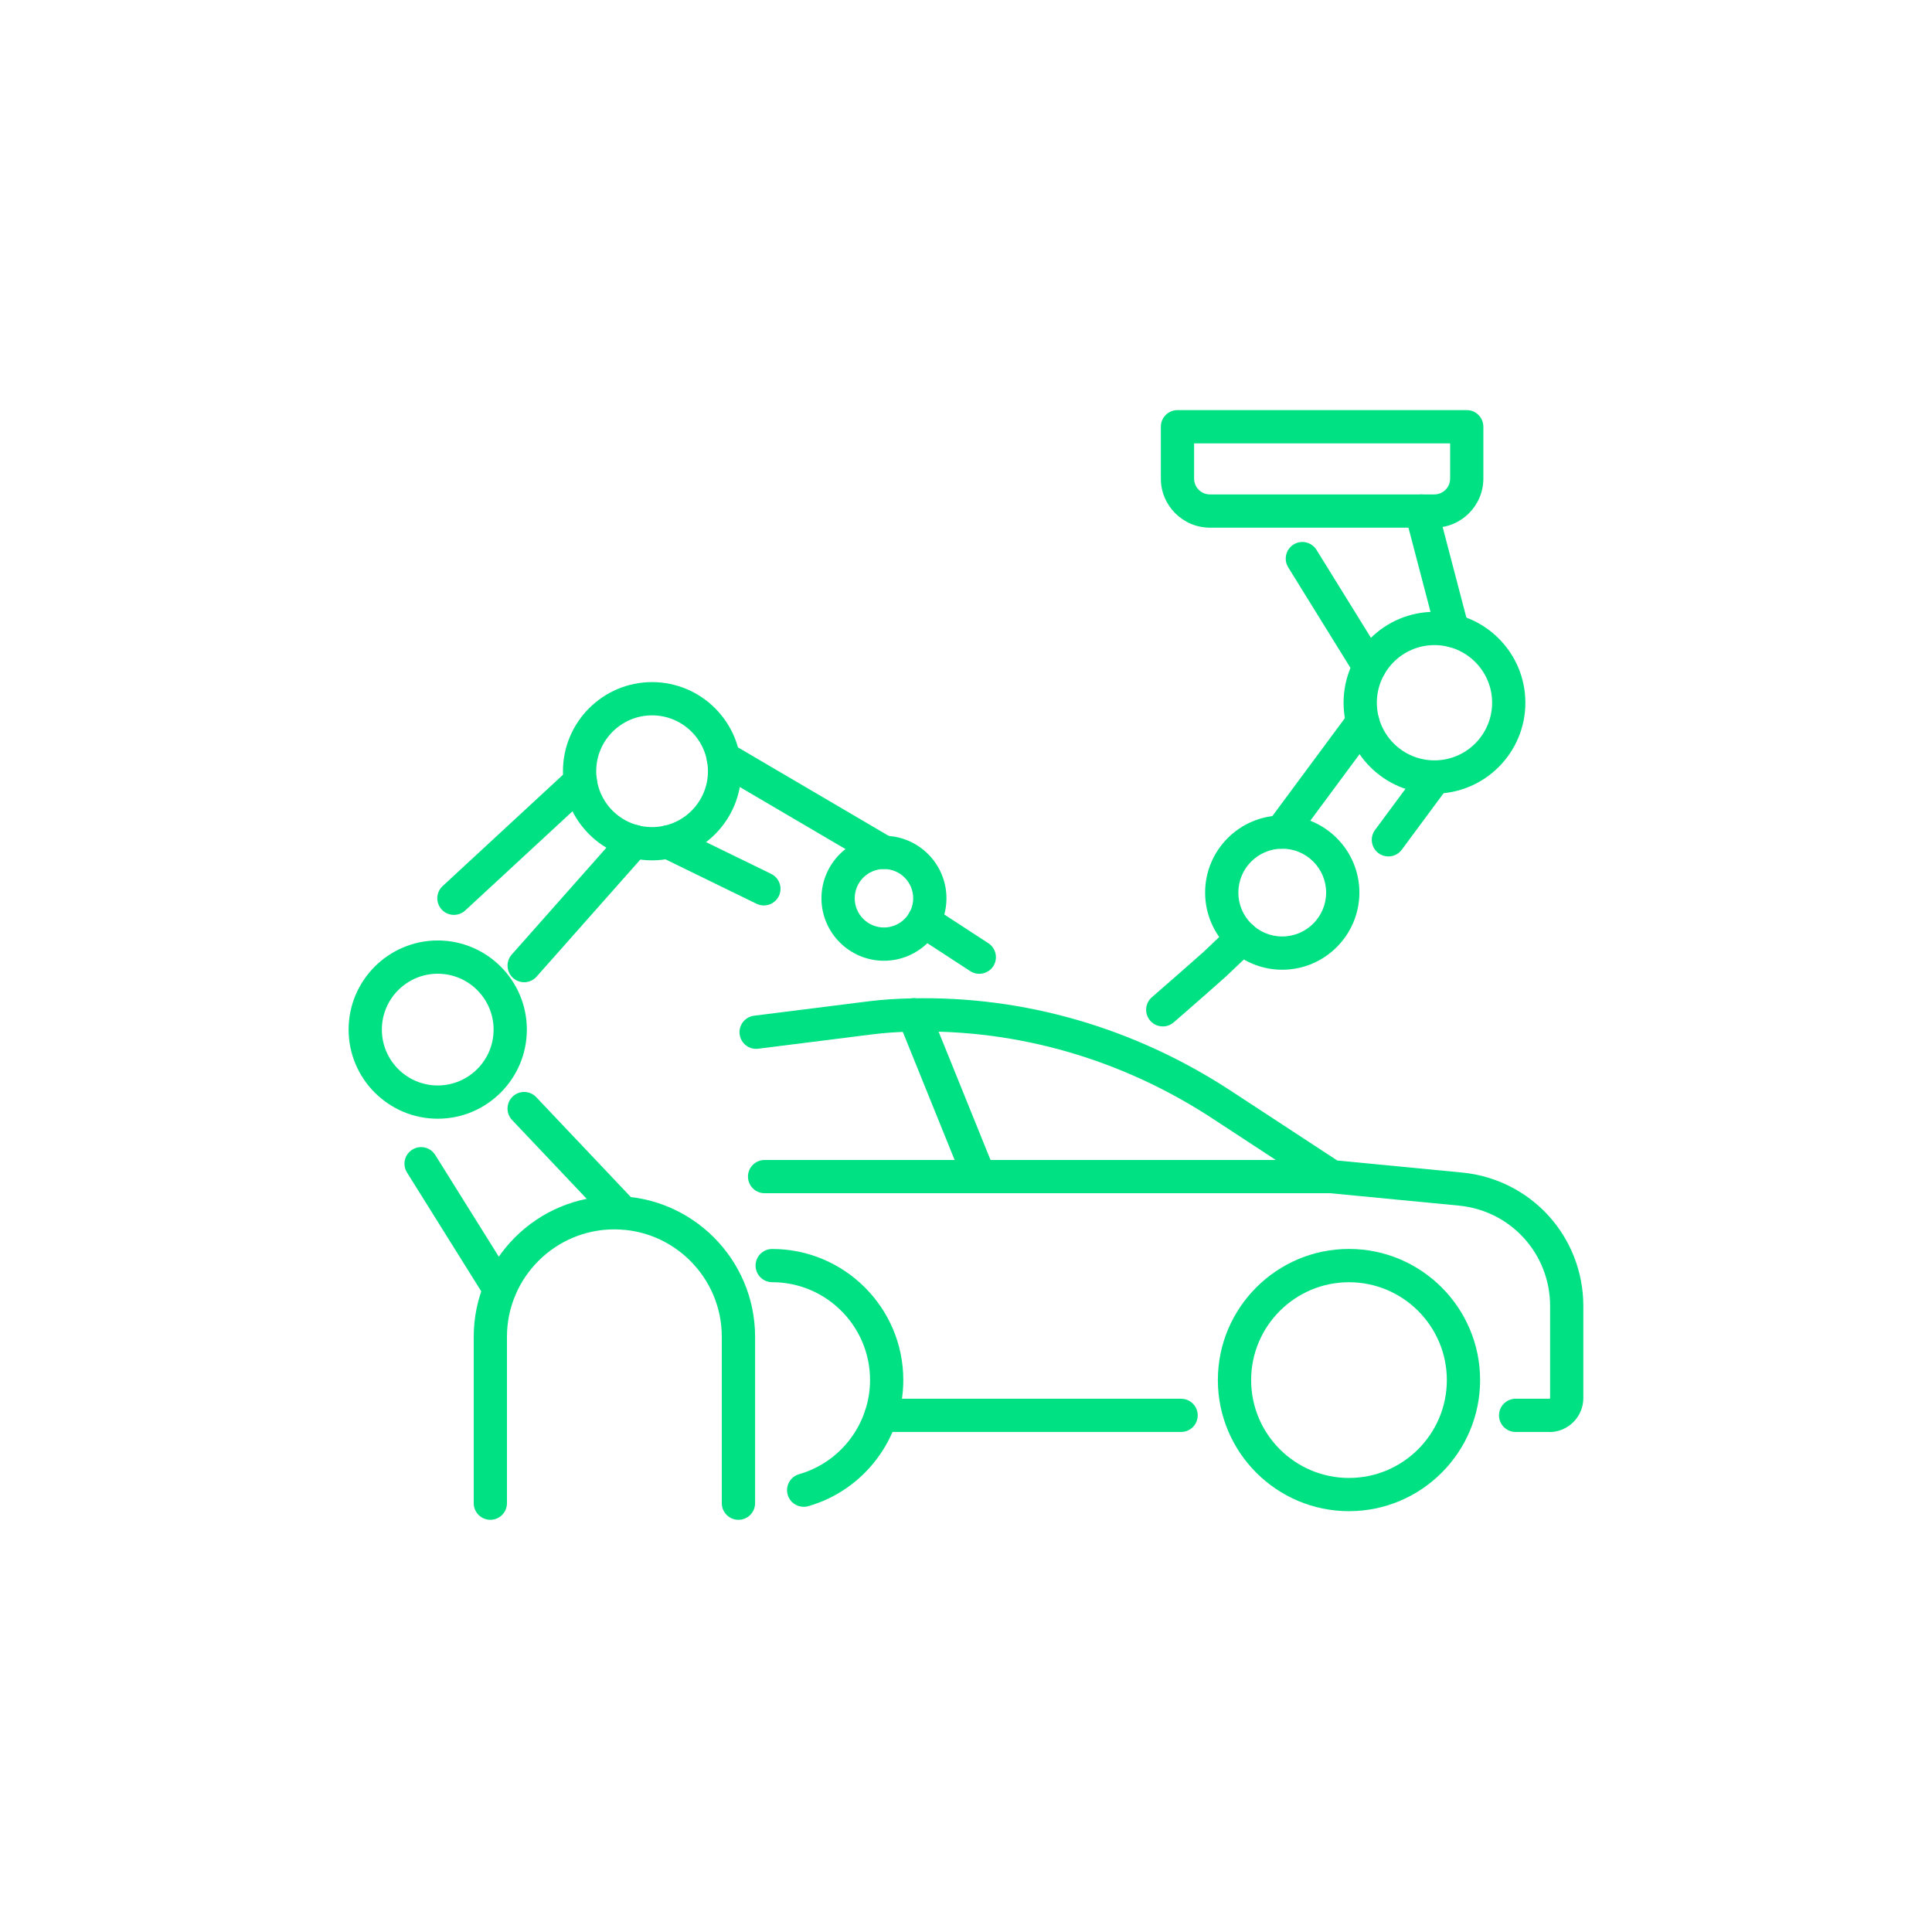 <?xml version="1.0" encoding="UTF-8" standalone="yes"?>
<svg id="Layer_1" data-name="Layer 1" xmlns="http://www.w3.org/2000/svg" viewBox="0 0 600 600">
  <defs>
    <style>
      .cls-1 {
        fill: #00e183;
        stroke-width: 0px;
      }
    </style>
  </defs>
  <path class="cls-1" d="M481.17,444.71h-10.48c-2.85,0-5.16-2.31-5.16-5.16s2.31-5.16,5.16-5.16h10.48c.13,0,.23-.1.23-.23v-28.53c0-16.24-12.19-29.66-28.35-31.22l-40-3.85c-.83-.08-1.63-.36-2.33-.82l-34.1-22.33c-28.13-18.42-60.36-27.76-93.21-27.04-4.55.1-8.69.38-12.3.84l-35.64,4.48c-2.82.37-5.41-1.65-5.77-4.48-.36-2.83,1.65-5.41,4.48-5.77l35.64-4.48c3.96-.5,8.46-.81,13.36-.91,34.95-.79,69.21,9.16,99.09,28.72l33.04,21.64,38.73,3.73c21.48,2.08,37.68,19.92,37.68,41.51v28.53c0,5.82-4.74,10.56-10.56,10.56Z"/>
  <path class="cls-1" d="M366.8,444.71h-93.16c-2.85,0-5.16-2.31-5.16-5.16s2.31-5.16,5.16-5.16h93.16c2.85,0,5.16,2.31,5.16,5.16s-2.31,5.16-5.16,5.16Z"/>
  <path class="cls-1" d="M418.94,469.31c-22.45,0-40.72-18.26-40.72-40.72s18.27-40.72,40.72-40.72,40.72,18.26,40.72,40.72-18.26,40.72-40.72,40.72ZM418.94,398.21c-16.76,0-30.39,13.63-30.39,30.39s13.63,30.39,30.39,30.39,30.39-13.63,30.39-30.39-13.63-30.39-30.39-30.39Z"/>
  <path class="cls-1" d="M249.58,467.95c-2.25,0-4.32-1.48-4.96-3.75-.78-2.74.81-5.6,3.55-6.38,12.97-3.7,22.03-15.72,22.03-29.23,0-16.75-13.63-30.39-30.39-30.39-2.85,0-5.16-2.31-5.16-5.16s2.31-5.16,5.16-5.16c22.45,0,40.72,18.26,40.72,40.72,0,18.1-12.14,34.2-29.52,39.16-.47.13-.95.2-1.42.2Z"/>
  <path class="cls-1" d="M413.55,370.56h-176.1c-2.85,0-5.16-2.31-5.16-5.16s2.31-5.16,5.16-5.16h176.1c2.85,0,5.16,2.31,5.16,5.16s-2.31,5.16-5.16,5.16Z"/>
  <path class="cls-1" d="M304.13,370.57c-2.04,0-3.98-1.22-4.79-3.23l-20.33-50.25c-1.07-2.64.21-5.66,2.85-6.73,2.64-1.07,5.65.2,6.73,2.85l20.33,50.25c1.07,2.64-.21,5.66-2.85,6.73-.63.26-1.29.38-1.93.38Z"/>
  <path class="cls-1" d="M229.32,471.99c-2.85,0-5.16-2.31-5.16-5.16v-51.68c0-18.4-14.97-33.36-33.36-33.36s-33.36,14.97-33.36,33.36v51.68c0,2.85-2.31,5.16-5.16,5.16s-5.16-2.31-5.16-5.16v-51.68c0-24.09,19.6-43.69,43.69-43.69s43.69,19.6,43.69,43.69v51.68c0,2.85-2.31,5.16-5.16,5.16Z"/>
  <path class="cls-1" d="M193.49,381.88c-1.37,0-2.74-.54-3.75-1.62l-30.71-32.43c-1.96-2.07-1.87-5.34.2-7.3,2.07-1.96,5.34-1.87,7.3.2l30.71,32.43c1.96,2.07,1.87,5.34-.2,7.3-1,.95-2.28,1.41-3.55,1.41Z"/>
  <path class="cls-1" d="M155.18,405.6c-1.72,0-3.41-.86-4.39-2.43l-24.39-39.03c-1.51-2.42-.78-5.6,1.64-7.11,2.42-1.51,5.61-.78,7.12,1.64l24.39,39.03c1.51,2.42.78,5.6-1.64,7.12-.85.53-1.8.78-2.73.78Z"/>
  <path class="cls-1" d="M135.94,347.43c-15.26,0-27.68-12.42-27.68-27.68s12.42-27.68,27.68-27.68,27.68,12.42,27.68,27.68-12.42,27.68-27.68,27.68ZM135.94,302.4c-9.57,0-17.35,7.78-17.35,17.35s7.78,17.35,17.35,17.35,17.35-7.78,17.35-17.35-7.78-17.35-17.35-17.35Z"/>
  <path class="cls-1" d="M202.51,267.19c-15.26,0-27.68-12.42-27.68-27.68s12.42-27.68,27.68-27.68,27.68,12.42,27.68,27.68-12.42,27.68-27.68,27.68ZM202.51,222.16c-9.57,0-17.35,7.78-17.35,17.35s7.78,17.35,17.35,17.35,17.35-7.78,17.35-17.35-7.78-17.35-17.35-17.35Z"/>
  <path class="cls-1" d="M162.78,305.04c-1.22,0-2.44-.43-3.42-1.3-2.14-1.89-2.33-5.16-.44-7.29l34.16-38.56c1.89-2.13,5.15-2.33,7.29-.44,2.14,1.89,2.33,5.15.44,7.29l-34.16,38.56c-1.02,1.15-2.44,1.74-3.87,1.74Z"/>
  <path class="cls-1" d="M140.97,284.13c-1.39,0-2.78-.56-3.79-1.66-1.94-2.09-1.81-5.36.29-7.3l39.25-36.3c2.09-1.94,5.36-1.81,7.3.28,1.94,2.09,1.81,5.36-.28,7.3l-39.25,36.3c-.99.92-2.25,1.37-3.5,1.37Z"/>
  <path class="cls-1" d="M274.52,269.88c-.89,0-1.79-.23-2.61-.71l-49.89-29.29c-2.46-1.44-3.28-4.61-1.84-7.07,1.45-2.46,4.61-3.28,7.07-1.84l49.89,29.29c2.46,1.44,3.28,4.61,1.84,7.07-.96,1.64-2.69,2.55-4.46,2.55Z"/>
  <path class="cls-1" d="M237.22,281.2c-.76,0-1.53-.17-2.26-.52l-29.82-14.55c-2.56-1.25-3.63-4.34-2.38-6.91,1.25-2.56,4.35-3.63,6.91-2.38l29.82,14.55c2.56,1.25,3.63,4.34,2.38,6.91-.9,1.83-2.73,2.9-4.64,2.9Z"/>
  <path class="cls-1" d="M274.52,298.37c-10.7,0-19.41-8.71-19.41-19.4s8.71-19.41,19.41-19.41,19.41,8.71,19.41,19.41-8.71,19.4-19.41,19.4ZM274.52,269.88c-5.01,0-9.08,4.07-9.08,9.08s4.07,9.08,9.08,9.08,9.08-4.07,9.08-9.08-4.07-9.08-9.08-9.08Z"/>
  <path class="cls-1" d="M304.12,302.43c-.97,0-1.94-.27-2.81-.84l-17.25-11.24c-2.39-1.56-3.06-4.76-1.51-7.15,1.56-2.39,4.76-3.06,7.15-1.51l17.25,11.24c2.39,1.56,3.06,4.76,1.51,7.15-.99,1.52-2.64,2.34-4.33,2.34Z"/>
  <path class="cls-1" d="M445.49,246.47c-15.57,0-28.23-12.66-28.23-28.23s12.66-28.23,28.23-28.23,28.23,12.67,28.23,28.23-12.66,28.23-28.23,28.23ZM445.49,200.34c-9.87,0-17.9,8.03-17.9,17.9s8.03,17.9,17.9,17.9,17.9-8.03,17.9-17.9-8.03-17.9-17.9-17.9Z"/>
  <path class="cls-1" d="M431.18,265.98c-1.07,0-2.14-.33-3.07-1.01-2.29-1.7-2.77-4.93-1.08-7.22l14.44-19.51c1.7-2.29,4.93-2.78,7.22-1.08,2.29,1.7,2.77,4.93,1.08,7.22l-14.44,19.51c-1.01,1.37-2.57,2.09-4.16,2.09Z"/>
  <path class="cls-1" d="M397.88,263.58c-1.07,0-2.14-.33-3.07-1.01-2.29-1.7-2.78-4.93-1.08-7.22l25.32-34.2c1.7-2.29,4.93-2.78,7.22-1.08,2.29,1.7,2.77,4.93,1.08,7.22l-25.32,34.2c-1.01,1.37-2.57,2.09-4.15,2.09Z"/>
  <path class="cls-1" d="M451.13,201.04c-2.48,0-4.56-1.75-5.05-4.08l-9.68-36.94c-.72-2.76.93-5.58,3.69-6.3,2.75-.72,5.58.93,6.3,3.69l9.73,37.16c.11.43.17.87.17,1.31,0,2.85-2.31,5.17-5.17,5.17Z"/>
  <path class="cls-1" d="M425.29,212.28c-1.73,0-3.42-.87-4.4-2.45l-20.82-33.63c-1.5-2.42-.75-5.61,1.67-7.11,2.42-1.5,5.61-.75,7.11,1.67l20.82,33.63c1.5,2.43.75,5.61-1.67,7.11-.85.53-1.79.77-2.71.77Z"/>
  <path class="cls-1" d="M398.21,301.16c-13.21,0-23.95-10.75-23.95-23.96s10.74-23.95,23.95-23.95,23.96,10.75,23.96,23.95-10.75,23.96-23.96,23.96ZM398.21,263.57c-7.51,0-13.63,6.11-13.63,13.63s6.11,13.63,13.63,13.63,13.63-6.11,13.63-13.63-6.11-13.63-13.63-13.63Z"/>
  <path class="cls-1" d="M361.11,318.76c-1.51,0-3-.65-4.02-1.92-1.79-2.22-1.45-5.47.77-7.26,1.07-.88,14.97-13.08,15.99-14.03l8.4-7.99c2.07-1.97,5.33-1.89,7.3.18,1.97,2.07,1.89,5.34-.18,7.3l-8.4,8c-1.05,1-15.49,13.67-16.61,14.58-.96.77-2.1,1.15-3.24,1.15Z"/>
  <path class="cls-1" d="M445.44,163.87h-69.69c-8.4,0-15.24-6.83-15.24-15.24v-16.11c0-2.85,2.31-5.16,5.16-5.16h89.84c2.85,0,5.16,2.31,5.16,5.16v16.11c0,8.4-6.84,15.24-15.24,15.24ZM370.84,137.69v10.95c0,2.71,2.2,4.91,4.91,4.91h69.69c2.71,0,4.91-2.2,4.91-4.91v-10.95h-79.51Z"/>
</svg>